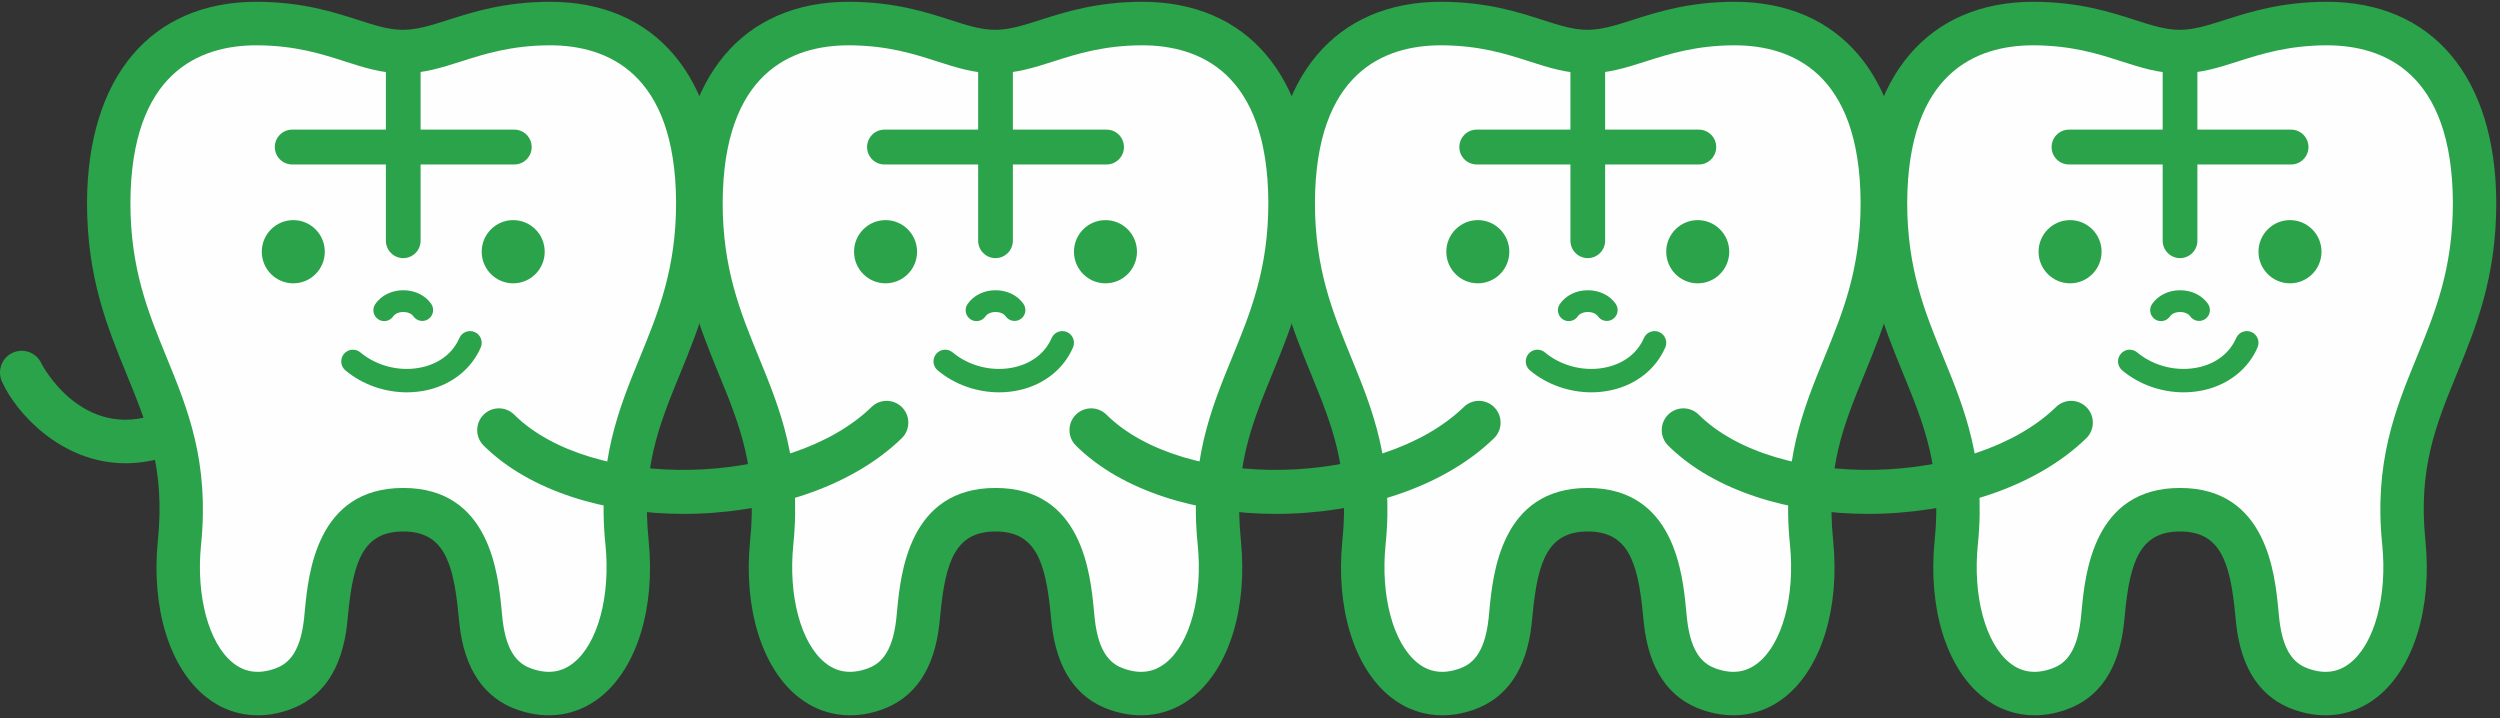 <?xml version="1.0" encoding="UTF-8"?>
<svg width="348px" height="100px" viewBox="0 0 348 100" version="1.1" xmlns="http://www.w3.org/2000/svg" xmlns:xlink="http://www.w3.org/1999/xlink">
    <rect x="0" y="0" width="348" height="100" fill="#333333" stroke="none"/>
    <!-- Generator: Sketch 44.1 (41455) - http://www.bohemiancoding.com/sketch -->
    <title>character-align</title>
    <desc>Created with Sketch.</desc>
    <defs></defs>
    <g id="Page-1" stroke="none" stroke-width="1" fill="none" fill-rule="evenodd">
        <g id="Group-7" transform="translate(0, -1)">
            <path d="M76.54,4.277 C92.923,4.277 97.08,17.837 97.131,29.199 C97.131,49.94 85.205,56.08 87.282,76.503 C88.605,89.534 82.515,100.197 73.089,96.965 C69.961,95.894 67.581,93.246 66.946,87.508 C66.426,82.822 66.257,71.953 56.132,71.953 C46.009,71.953 45.839,82.822 45.319,87.508 C44.683,93.246 42.304,95.894 39.177,96.965 C29.75,100.197 23.66,89.534 24.983,76.503 C27.059,56.08 15.133,49.94 15.133,29.199 C15.183,17.837 19.342,4.277 35.724,4.277 C45.974,4.316 50.379,8.181 56.085,8.181 C61.792,8.181 66.29,4.316 76.54,4.277" id="Fill-1" fill="#FEFEFE"></path>
            <g id="Group-5" transform="translate(11.186, 0.818)" fill="#2AA34A">
                <path d="M24.527,6.488 C16.568,6.488 7.048,10.288 6.967,28.394 C6.967,37.618 9.423,43.616 12.022,49.966 C14.947,57.111 17.971,64.497 16.802,75.992 C16.076,83.142 17.863,89.758 21.247,92.458 C22.898,93.774 24.786,94.044 27.014,93.279 C28.636,92.723 30.569,91.435 31.132,86.355 C31.171,86.001 31.208,85.609 31.247,85.189 C31.734,80.078 32.873,68.105 44.946,68.105 C57.02,68.105 58.16,80.078 58.646,85.191 C58.686,85.609 58.723,86.001 58.762,86.355 C59.325,91.434 61.257,92.723 62.879,93.279 C65.108,94.045 66.993,93.774 68.646,92.458 C72.032,89.758 73.818,83.142 73.091,75.991 C71.922,64.497 74.946,57.111 77.871,49.966 C80.471,43.616 82.925,37.618 82.925,28.381 C82.845,10.295 73.33,6.49 65.36,6.488 C59.972,6.51 56.288,7.686 53.038,8.724 C50.352,9.581 47.816,10.392 44.899,10.392 C41.979,10.392 39.46,9.58 36.79,8.722 C33.568,7.685 29.915,6.51 24.527,6.488 M24.695,99.753 C22.08,99.753 19.609,98.892 17.489,97.202 C12.404,93.147 9.838,84.784 10.792,75.377 C11.808,65.395 9.317,59.312 6.434,52.269 C3.727,45.653 0.927,38.815 0.927,28.381 C1.005,10.873 9.832,0.429 24.538,0.429 C30.872,0.453 35.177,1.838 38.636,2.952 C41.032,3.722 42.925,4.332 44.899,4.332 C46.877,4.332 48.788,3.722 51.206,2.949 C54.69,1.838 59.025,0.453 65.343,0.429 L65.354,0.429 C80.061,0.429 88.887,10.873 88.967,28.367 C88.967,38.815 86.167,45.653 83.458,52.269 C80.575,59.312 78.084,65.395 79.1,75.376 C80.056,84.784 77.49,93.146 72.403,97.202 C69.153,99.794 65.075,100.435 60.927,99.014 C56.209,97.397 53.46,93.363 52.759,87.023 C52.716,86.642 52.675,86.219 52.633,85.765 C51.917,78.243 50.481,74.164 44.946,74.164 C39.413,74.164 37.976,78.243 37.261,85.765 C37.218,86.219 37.177,86.642 37.135,87.025 C36.432,93.364 33.685,97.398 28.967,99.014 C27.524,99.509 26.088,99.753 24.695,99.753" id="Fill-3"></path>
            </g>
            <path d="M71.594,23.895 L40.671,23.895 C39.337,23.895 38.255,22.809 38.255,21.471 C38.255,20.132 39.337,19.045 40.671,19.045 L71.594,19.045 C72.928,19.045 74.01,20.132 74.01,21.471 C74.01,22.809 72.928,23.895 71.594,23.895" id="Fill-6" fill="#2AA34A"></path>
            <path d="M56.132,36.931 C54.797,36.931 53.716,35.845 53.716,34.507 L53.716,9.025 C53.716,7.687 54.797,6.601 56.132,6.601 C57.467,6.601 58.548,7.687 58.548,9.025 L58.548,34.507 C58.548,35.845 57.467,36.931 56.132,36.931" id="Fill-8" fill="#2AA34A"></path>
            <path d="M75.823,36.04 C75.823,38.469 73.86,40.439 71.439,40.439 C69.014,40.439 67.053,38.469 67.053,36.04 C67.053,33.611 69.014,31.641 71.439,31.641 C73.86,31.641 75.823,33.611 75.823,36.04" id="Fill-10" fill="#2AA34A"></path>
            <path d="M45.212,36.04 C45.212,38.469 43.25,40.439 40.827,40.439 C38.405,40.439 36.441,38.469 36.441,36.04 C36.441,33.611 38.405,31.641 40.827,31.641 C43.25,31.641 45.212,33.611 45.212,36.04" id="Fill-12" fill="#2AA34A"></path>
            <path d="M56.636,55.612 C53.547,55.612 50.45,54.537 48.084,52.558 C47.394,51.982 47.302,50.955 47.876,50.263 C48.451,49.571 49.476,49.478 50.164,50.054 C52.526,52.029 55.859,52.811 58.859,52.096 C61.259,51.524 63.062,50.093 63.939,48.068 C64.295,47.243 65.255,46.865 66.076,47.221 C66.899,47.58 67.277,48.541 66.919,49.366 C65.645,52.313 62.98,54.463 59.61,55.268 C58.637,55.498 57.636,55.612 56.636,55.612" id="Fill-14" fill="#2AA34A"></path>
            <path d="M53.484,45.699 C53.189,45.699 52.891,45.613 52.63,45.432 C51.942,44.958 51.768,44.014 52.241,43.326 C53.062,42.126 54.513,41.407 56.118,41.401 L56.141,41.401 C57.743,41.401 59.191,42.106 60.019,43.293 C60.497,43.979 60.331,44.924 59.647,45.403 C58.965,45.882 58.023,45.716 57.544,45.03 C57.286,44.66 56.747,44.429 56.141,44.429 L56.131,44.429 C55.523,44.432 54.986,44.667 54.729,45.043 C54.437,45.469 53.963,45.699 53.484,45.699" id="Fill-16" fill="#2AA34A"></path>
            <path d="M158.983,4.277 C175.366,4.277 179.523,17.837 179.574,29.199 C179.574,49.94 167.648,56.08 169.725,76.503 C171.048,89.534 164.958,100.197 155.533,96.965 C152.404,95.894 150.024,93.246 149.389,87.508 C148.87,82.822 148.701,71.953 138.575,71.953 C128.452,71.953 128.282,82.822 127.762,87.508 C127.126,93.246 124.747,95.894 121.62,96.965 C112.193,100.197 106.103,89.534 107.426,76.503 C109.502,56.08 97.576,49.94 97.576,29.199 C97.627,17.837 101.785,4.277 118.167,4.277 C128.417,4.316 132.822,8.181 138.528,8.181 C144.235,8.181 148.733,4.316 158.983,4.277" id="Fill-18" fill="#FEFEFE"></path>
            <g id="Group-22" transform="translate(94.457, 0.818)" fill="#2AA34A">
                <path d="M23.699,6.488 C15.74,6.488 6.219,10.288 6.138,28.394 C6.138,37.618 8.594,43.616 11.193,49.966 C14.119,57.111 17.143,64.497 15.973,75.992 C15.247,83.142 17.035,89.758 20.419,92.458 C22.069,93.774 23.957,94.044 26.186,93.279 C27.808,92.723 29.74,91.435 30.303,86.355 C30.343,86.001 30.379,85.609 30.419,85.189 C30.906,80.078 32.045,68.105 44.118,68.105 C56.192,68.105 57.332,80.078 57.818,85.191 C57.857,85.609 57.895,86.001 57.933,86.355 C58.496,91.434 60.429,92.723 62.051,93.279 C64.279,94.045 66.165,93.774 67.818,92.458 C71.203,89.758 72.989,83.142 72.262,75.991 C71.094,64.497 74.118,57.111 77.042,49.966 C79.642,43.616 82.097,37.618 82.097,28.381 C82.016,10.295 72.502,6.49 64.532,6.488 C59.144,6.51 55.46,7.686 52.21,8.724 C49.524,9.581 46.987,10.392 44.07,10.392 C41.151,10.392 38.632,9.58 35.962,8.722 C32.739,7.685 29.087,6.51 23.699,6.488 M23.867,99.753 C21.252,99.753 18.781,98.892 16.66,97.202 C11.576,93.147 9.009,84.784 9.964,75.377 C10.979,65.395 8.489,59.312 5.605,52.269 C2.898,45.653 0.098,38.815 0.098,28.381 C0.176,10.873 9.003,0.429 23.71,0.429 C30.044,0.453 34.349,1.838 37.808,2.952 C40.204,3.722 42.097,4.332 44.07,4.332 C46.049,4.332 47.959,3.722 50.378,2.949 C53.862,1.838 58.197,0.453 64.514,0.429 L64.525,0.429 C79.232,0.429 88.059,10.873 88.138,28.367 C88.138,38.815 85.338,45.653 82.63,52.269 C79.747,59.312 77.256,65.395 78.271,75.376 C79.227,84.784 76.662,93.146 71.575,97.202 C68.325,99.794 64.248,100.435 60.098,99.014 C55.38,97.397 52.631,93.363 51.93,87.023 C51.888,86.642 51.847,86.219 51.805,85.765 C51.089,78.243 49.652,74.164 44.118,74.164 C38.584,74.164 37.148,78.243 36.433,85.765 C36.39,86.219 36.349,86.642 36.306,87.025 C35.604,93.364 32.856,97.398 28.138,99.014 C26.695,99.509 25.26,99.753 23.867,99.753" id="Fill-20"></path>
            </g>
            <path d="M154.037,23.895 L123.114,23.895 C121.78,23.895 120.698,22.809 120.698,21.471 C120.698,20.132 121.78,19.045 123.114,19.045 L154.037,19.045 C155.372,19.045 156.453,20.132 156.453,21.471 C156.453,22.809 155.372,23.895 154.037,23.895" id="Fill-23" fill="#2AA34A"></path>
            <path d="M138.575,36.931 C137.24,36.931 136.159,35.845 136.159,34.507 L136.159,9.025 C136.159,7.687 137.24,6.601 138.575,6.601 C139.91,6.601 140.991,7.687 140.991,9.025 L140.991,34.507 C140.991,35.845 139.91,36.931 138.575,36.931" id="Fill-25" fill="#2AA34A"></path>
            <path d="M158.267,36.04 C158.267,38.469 156.303,40.439 153.882,40.439 C151.457,40.439 149.496,38.469 149.496,36.04 C149.496,33.611 151.457,31.641 153.882,31.641 C156.303,31.641 158.267,33.611 158.267,36.04" id="Fill-27" fill="#2AA34A"></path>
            <path d="M127.655,36.04 C127.655,38.469 125.693,40.439 123.27,40.439 C120.848,40.439 118.884,38.469 118.884,36.04 C118.884,33.611 120.848,31.641 123.27,31.641 C125.693,31.641 127.655,33.611 127.655,36.04" id="Fill-29" fill="#2AA34A"></path>
            <path d="M139.079,55.612 C135.99,55.612 132.893,54.537 130.527,52.558 C129.837,51.982 129.745,50.955 130.319,50.263 C130.894,49.571 131.919,49.478 132.607,50.054 C134.969,52.029 138.302,52.811 141.302,52.096 C143.702,51.524 145.506,50.093 146.382,48.068 C146.74,47.243 147.697,46.865 148.519,47.221 C149.342,47.58 149.72,48.541 149.362,49.366 C148.088,52.313 145.423,54.463 142.053,55.268 C141.08,55.498 140.079,55.612 139.079,55.612" id="Fill-31" fill="#2AA34A"></path>
            <path d="M135.927,45.699 C135.632,45.699 135.334,45.613 135.073,45.432 C134.386,44.958 134.212,44.014 134.684,43.326 C135.505,42.126 136.956,41.407 138.562,41.401 L138.584,41.401 C140.186,41.401 141.634,42.106 142.462,43.293 C142.94,43.979 142.774,44.924 142.09,45.403 C141.406,45.882 140.464,45.716 139.987,45.03 C139.729,44.66 139.19,44.429 138.584,44.429 L138.574,44.429 C137.966,44.432 137.429,44.667 137.172,45.043 C136.88,45.469 136.406,45.699 135.927,45.699" id="Fill-33" fill="#2AA34A"></path>
            <path d="M95.167,72.533 C84.353,72.533 73.747,69.389 67.327,63.029 C66.14,61.853 66.126,59.934 67.298,58.743 C68.471,57.552 70.384,57.542 71.57,58.716 C82.385,69.428 109.815,68.841 121.318,57.655 C122.512,56.489 124.426,56.519 125.588,57.721 C126.749,58.923 126.719,60.841 125.521,62.005 C118.336,68.995 106.635,72.533 95.167,72.533" id="Fill-35" fill="#2AA34A"></path>
            <path d="M241.426,4.277 C257.809,4.277 261.966,17.837 262.017,29.199 C262.017,49.94 250.091,56.08 252.168,76.503 C253.491,89.534 247.401,100.197 237.976,96.965 C234.847,95.894 232.467,93.246 231.832,87.508 C231.313,82.822 231.144,71.953 221.018,71.953 C210.895,71.953 210.725,82.822 210.205,87.508 C209.569,93.246 207.19,95.894 204.063,96.965 C194.636,100.197 188.546,89.534 189.87,76.503 C191.945,56.08 180.019,49.94 180.019,29.199 C180.07,17.837 184.228,4.277 200.61,4.277 C210.86,4.316 215.265,8.181 220.971,8.181 C226.678,8.181 231.176,4.316 241.426,4.277" id="Fill-37" fill="#FEFEFE"></path>
            <g id="Group-41" transform="translate(176.486, 0.818)" fill="#2AA34A">
                <path d="M24.113,6.488 C16.154,6.488 6.634,10.288 6.553,28.394 C6.553,37.618 9.009,43.616 11.608,49.966 C14.533,57.111 17.557,64.497 16.388,75.992 C15.662,83.142 17.449,89.758 20.833,92.458 C22.485,93.774 24.372,94.044 26.6,93.279 C28.222,92.723 30.155,91.435 30.718,86.355 C30.758,86.001 30.794,85.609 30.833,85.189 C31.321,80.078 32.459,68.105 44.532,68.105 C56.607,68.105 57.746,80.078 58.232,85.191 C58.272,85.609 58.309,86.001 58.348,86.355 C58.911,91.434 60.843,92.723 62.465,93.279 C64.693,94.045 66.579,93.774 68.232,92.458 C71.618,89.758 73.404,83.142 72.677,75.991 C71.508,64.497 74.532,57.111 77.457,49.966 C80.057,43.616 82.511,37.618 82.511,28.381 C82.431,10.295 72.917,6.49 64.946,6.488 C59.558,6.51 55.875,7.686 52.624,8.724 C49.939,9.581 47.402,10.392 44.485,10.392 C41.565,10.392 39.046,9.58 36.377,8.722 C33.154,7.685 29.501,6.51 24.113,6.488 M24.281,99.753 C21.666,99.753 19.195,98.892 17.075,97.202 C11.99,93.147 9.424,84.784 10.378,75.377 C11.394,65.395 8.903,59.312 6.02,52.269 C3.313,45.653 0.513,38.815 0.513,28.381 C0.591,10.873 9.418,0.429 24.124,0.429 C30.458,0.453 34.763,1.838 38.222,2.952 C40.618,3.722 42.511,4.332 44.485,4.332 C46.464,4.332 48.374,3.722 50.792,2.949 C54.276,1.838 58.611,0.453 64.929,0.429 L64.94,0.429 C79.647,0.429 88.473,10.873 88.553,28.367 C88.553,38.815 85.753,45.653 83.045,52.269 C80.161,59.312 77.67,65.395 78.686,75.376 C79.642,84.784 77.076,93.146 71.989,97.202 C68.739,99.794 64.663,100.435 60.513,99.014 C55.795,97.397 53.046,93.363 52.345,87.023 C52.303,86.642 52.262,86.219 52.219,85.765 C51.503,78.243 50.067,74.164 44.532,74.164 C38.999,74.164 37.562,78.243 36.848,85.765 C36.804,86.219 36.763,86.642 36.721,87.025 C36.019,93.364 33.271,97.398 28.553,99.014 C27.11,99.509 25.674,99.753 24.281,99.753" id="Fill-39"></path>
            </g>
            <path d="M236.48,23.895 L205.558,23.895 C204.223,23.895 203.141,22.809 203.141,21.471 C203.141,20.132 204.223,19.045 205.558,19.045 L236.48,19.045 C237.815,19.045 238.896,20.132 238.896,21.471 C238.896,22.809 237.815,23.895 236.48,23.895" id="Fill-42" fill="#2AA34A"></path>
            <path d="M221.018,36.931 C219.683,36.931 218.602,35.845 218.602,34.507 L218.602,9.025 C218.602,7.687 219.683,6.601 221.018,6.601 C222.353,6.601 223.434,7.687 223.434,9.025 L223.434,34.507 C223.434,35.845 222.353,36.931 221.018,36.931" id="Fill-44" fill="#2AA34A"></path>
            <path d="M240.71,36.04 C240.71,38.469 238.746,40.439 236.325,40.439 C233.9,40.439 231.939,38.469 231.939,36.04 C231.939,33.611 233.9,31.641 236.325,31.641 C238.746,31.641 240.71,33.611 240.71,36.04" id="Fill-46" fill="#2AA34A"></path>
            <path d="M210.098,36.04 C210.098,38.469 208.136,40.439 205.713,40.439 C203.291,40.439 201.327,38.469 201.327,36.04 C201.327,33.611 203.291,31.641 205.713,31.641 C208.136,31.641 210.098,33.611 210.098,36.04" id="Fill-48" fill="#2AA34A"></path>
            <path d="M221.522,55.612 C218.433,55.612 215.336,54.537 212.97,52.558 C212.28,51.982 212.188,50.955 212.762,50.263 C213.338,49.571 214.36,49.478 215.05,50.054 C217.412,52.029 220.744,52.811 223.745,52.096 C226.145,51.524 227.949,50.093 228.825,48.068 C229.183,47.243 230.141,46.865 230.963,47.221 C231.785,47.58 232.163,48.541 231.805,49.366 C230.531,52.313 227.867,54.463 224.496,55.268 C223.523,55.498 222.522,55.612 221.522,55.612" id="Fill-50" fill="#2AA34A"></path>
            <path d="M218.37,45.699 C218.075,45.699 217.777,45.613 217.516,45.432 C216.829,44.958 216.655,44.014 217.127,43.326 C217.948,42.126 219.399,41.407 221.005,41.401 L221.027,41.401 C222.629,41.401 224.077,42.106 224.905,43.293 C225.383,43.979 225.217,44.924 224.533,45.403 C223.851,45.882 222.909,45.716 222.43,45.03 C222.172,44.66 221.633,44.429 221.027,44.429 L221.017,44.429 C220.409,44.432 219.872,44.667 219.615,45.043 C219.323,45.469 218.849,45.699 218.37,45.699" id="Fill-52" fill="#2AA34A"></path>
            <path d="M177.61,72.533 C166.796,72.533 156.19,69.389 149.77,63.029 C148.583,61.853 148.569,59.934 149.741,58.743 C150.914,57.552 152.827,57.542 154.013,58.716 C164.828,69.428 192.258,68.841 203.761,57.655 C204.956,56.489 206.869,56.519 208.031,57.721 C209.192,58.923 209.162,60.841 207.964,62.005 C200.779,68.995 189.078,72.533 177.61,72.533" id="Fill-54" fill="#2AA34A"></path>
            <path d="M323.869,4.277 C340.252,4.277 344.41,17.837 344.46,29.199 C344.46,49.94 332.534,56.08 334.611,76.503 C335.934,89.534 329.844,100.197 320.419,96.965 C317.29,95.894 314.91,93.246 314.275,87.508 C313.756,82.822 313.587,71.953 303.461,71.953 C293.338,71.953 293.168,82.822 292.648,87.508 C292.012,93.246 289.633,95.894 286.506,96.965 C277.079,100.197 270.989,89.534 272.313,76.503 C274.388,56.08 262.462,49.94 262.462,29.199 C262.513,17.837 266.671,4.277 283.053,4.277 C293.303,4.316 297.708,8.181 303.414,8.181 C309.121,8.181 313.619,4.316 323.869,4.277" id="Fill-56" fill="#FEFEFE"></path>
            <g id="Group-60" transform="translate(258.514, 0.818)" fill="#2AA34A">
                <path d="M24.528,6.488 C16.569,6.488 7.048,10.288 6.967,28.394 C6.967,37.618 9.423,43.616 12.022,49.966 C14.948,57.111 17.972,64.497 16.802,75.992 C16.076,83.142 17.864,89.758 21.248,92.458 C22.9,93.774 24.785,94.044 27.015,93.279 C28.637,92.723 30.569,91.435 31.132,86.355 C31.172,86.001 31.208,85.609 31.248,85.189 C31.735,80.078 32.874,68.105 44.947,68.105 C57.021,68.105 58.161,80.078 58.647,85.191 C58.686,85.609 58.724,86.001 58.762,86.355 C59.325,91.434 61.258,92.723 62.88,93.279 C65.107,94.045 66.994,93.774 68.647,92.458 C72.032,89.758 73.818,83.142 73.091,75.991 C71.923,64.497 74.947,57.111 77.871,49.966 C80.471,43.616 82.926,37.618 82.926,28.381 C82.845,10.295 73.331,6.49 65.361,6.488 C59.973,6.51 56.289,7.686 53.039,8.724 C50.353,9.581 47.816,10.392 44.899,10.392 C41.98,10.392 39.461,9.58 36.791,8.722 C33.568,7.685 29.916,6.51 24.528,6.488 M24.696,99.753 C22.081,99.753 19.61,98.892 17.489,97.202 C12.405,93.147 9.838,84.784 10.793,75.377 C11.808,65.395 9.318,59.312 6.434,52.269 C3.727,45.653 0.927,38.815 0.927,28.381 C1.005,10.873 9.832,0.429 24.539,0.429 C30.873,0.453 35.178,1.838 38.637,2.952 C41.033,3.722 42.926,4.332 44.899,4.332 C46.878,4.332 48.788,3.722 51.207,2.949 C54.691,1.838 59.026,0.453 65.343,0.429 L65.354,0.429 C80.061,0.429 88.888,10.873 88.967,28.367 C88.967,38.815 86.167,45.653 83.459,52.269 C80.576,59.312 78.085,65.395 79.1,75.376 C80.056,84.784 77.491,93.146 72.404,97.202 C69.154,99.794 65.077,100.435 60.927,99.014 C56.209,97.397 53.46,93.363 52.759,87.023 C52.717,86.642 52.676,86.219 52.634,85.765 C51.918,78.243 50.481,74.164 44.947,74.164 C39.413,74.164 37.977,78.243 37.262,85.765 C37.219,86.219 37.178,86.642 37.135,87.025 C36.433,93.364 33.685,97.398 28.967,99.014 C27.524,99.509 26.089,99.753 24.696,99.753" id="Fill-58"></path>
            </g>
            <path d="M318.923,23.895 L288.001,23.895 C286.666,23.895 285.584,22.809 285.584,21.471 C285.584,20.132 286.666,19.045 288.001,19.045 L318.923,19.045 C320.258,19.045 321.339,20.132 321.339,21.471 C321.339,22.809 320.258,23.895 318.923,23.895" id="Fill-61" fill="#2AA34A"></path>
            <path d="M303.461,36.931 C302.126,36.931 301.045,35.845 301.045,34.507 L301.045,9.025 C301.045,7.687 302.126,6.601 303.461,6.601 C304.796,6.601 305.877,7.687 305.877,9.025 L305.877,34.507 C305.877,35.845 304.796,36.931 303.461,36.931" id="Fill-63" fill="#2AA34A"></path>
            <path d="M323.153,36.04 C323.153,38.469 321.189,40.439 318.768,40.439 C316.343,40.439 314.382,38.469 314.382,36.04 C314.382,33.611 316.343,31.641 318.768,31.641 C321.189,31.641 323.153,33.611 323.153,36.04" id="Fill-65" fill="#2AA34A"></path>
            <path d="M292.541,36.04 C292.541,38.469 290.579,40.439 288.156,40.439 C285.734,40.439 283.77,38.469 283.77,36.04 C283.77,33.611 285.734,31.641 288.156,31.641 C290.579,31.641 292.541,33.611 292.541,36.04" id="Fill-67" fill="#2AA34A"></path>
            <path d="M303.964,55.612 C300.876,55.612 297.779,54.537 295.413,52.558 C294.724,51.982 294.63,50.955 295.206,50.263 C295.78,49.569 296.805,49.478 297.493,50.054 C299.854,52.028 303.185,52.808 306.188,52.097 C308.588,51.524 310.392,50.093 311.267,48.068 C311.625,47.243 312.583,46.865 313.405,47.221 C314.228,47.582 314.606,48.541 314.249,49.366 C312.974,52.313 310.309,54.463 306.938,55.268 C305.965,55.5 304.965,55.612 303.964,55.612" id="Fill-69" fill="#2AA34A"></path>
            <path d="M300.813,45.699 C300.518,45.699 300.22,45.613 299.959,45.432 C299.272,44.958 299.098,44.014 299.57,43.326 C300.391,42.126 301.842,41.407 303.448,41.401 L303.47,41.401 C305.072,41.401 306.52,42.106 307.348,43.293 C307.826,43.979 307.66,44.924 306.976,45.403 C306.294,45.882 305.352,45.716 304.873,45.03 C304.615,44.66 304.077,44.429 303.47,44.429 L303.46,44.429 C302.852,44.432 302.315,44.667 302.058,45.043 C301.766,45.469 301.293,45.699 300.813,45.699" id="Fill-71" fill="#2AA34A"></path>
            <path d="M260.053,72.533 C249.239,72.533 238.633,69.389 232.213,63.029 C231.026,61.853 231.012,59.934 232.184,58.743 C233.357,57.552 235.27,57.542 236.456,58.716 C247.271,69.428 274.701,68.844 286.204,57.653 C287.399,56.49 289.312,56.519 290.474,57.721 C291.635,58.923 291.605,60.841 290.407,62.006 C283.221,68.995 271.519,72.533 260.053,72.533" id="Fill-73" fill="#2AA34A"></path>
            <path d="M17.489,65.486 C8.473,65.486 2.189,58.405 0.265,54.102 C-0.417,52.575 0.263,50.781 1.785,50.097 C3.306,49.41 5.094,50.094 5.777,51.62 C5.826,51.731 11.36,62.401 21.881,58.612 C23.449,58.044 25.18,58.865 25.744,60.44 C26.308,62.016 25.491,63.75 23.922,64.316 C21.654,65.133 19.502,65.486 17.489,65.486" id="Fill-75" fill="#2AA34A"></path>
        </g>
    </g>
</svg>